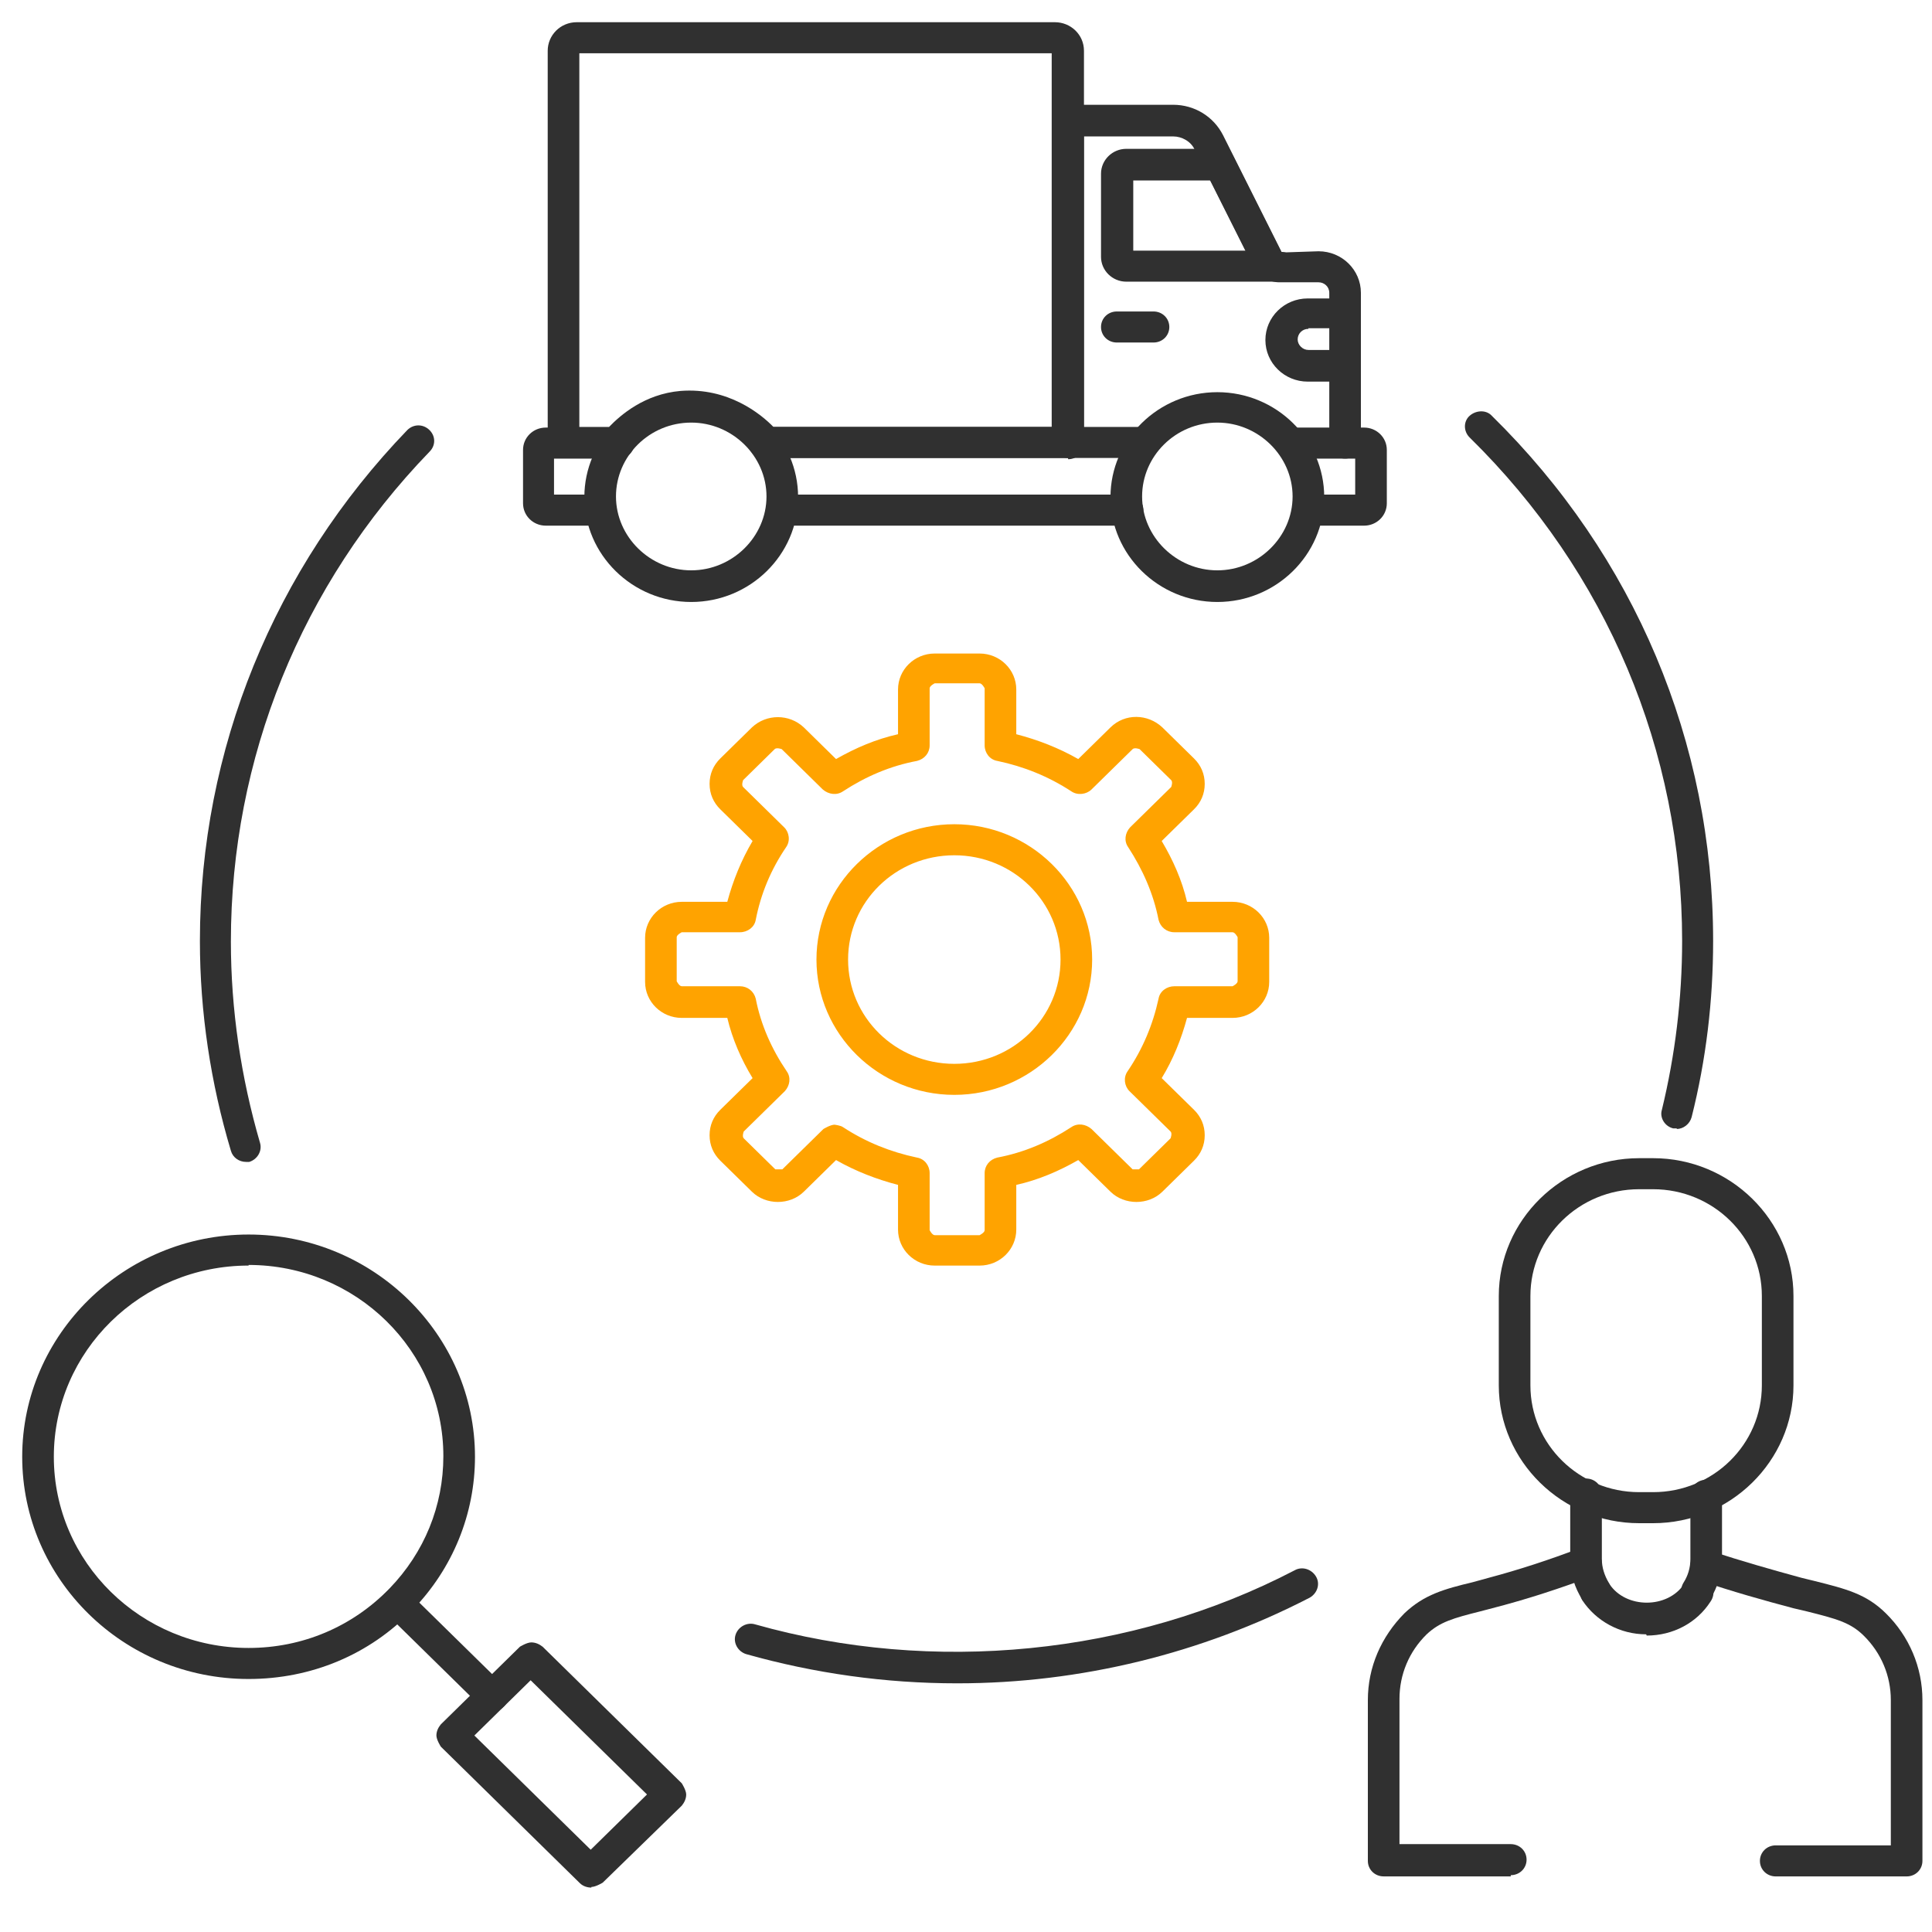 <svg width="87" height="87" viewBox="0 0 87 87" fill="none" xmlns="http://www.w3.org/2000/svg">
<g clip-path="url(#clip0_6035_19063)">
<path d="M74.44 68.591H73.814C70.34 68.591 67.492 65.796 67.492 62.385V58.36C67.492 54.95 70.34 52.154 73.814 52.154H74.44C77.914 52.154 80.762 54.95 80.762 58.36V62.385C80.762 65.796 77.914 68.591 74.44 68.591ZM73.814 53.552C71.109 53.552 68.916 55.704 68.916 58.36V62.385C68.916 65.041 71.109 67.193 73.814 67.193H74.44C77.145 67.193 79.338 65.041 79.338 62.385V58.36C79.338 55.704 77.145 53.552 74.44 53.552H73.814Z" fill="#303030"/>
<path d="M71.848 72.365C71.62 72.365 71.392 72.254 71.25 72.03C70.908 71.499 70.709 70.856 70.709 70.213V67.278C70.709 66.887 71.022 66.579 71.421 66.579C71.82 66.579 72.133 66.887 72.133 67.278V70.213C72.133 70.576 72.247 70.94 72.446 71.275C72.645 71.611 72.56 72.03 72.218 72.254C72.104 72.338 71.962 72.365 71.848 72.365Z" fill="#303030"/>
<path d="M74.126 73.595C72.959 73.595 71.877 73.008 71.25 72.058C71.051 71.722 71.136 71.303 71.478 71.108C71.82 70.884 72.247 70.996 72.475 71.331C73.215 72.449 75.095 72.449 75.835 71.331C76.063 70.996 76.49 70.912 76.832 71.135C77.173 71.359 77.259 71.778 77.031 72.114C76.405 73.092 75.323 73.651 74.155 73.651L74.126 73.595Z" fill="#303030"/>
<path d="M76.405 72.365C76.405 72.365 76.149 72.337 76.035 72.253C75.693 72.058 75.608 71.611 75.807 71.275C76.006 70.968 76.12 70.604 76.12 70.213V67.334C76.12 66.942 76.433 66.635 76.832 66.635C77.231 66.635 77.544 66.942 77.544 67.334V70.213C77.544 70.856 77.345 71.471 77.003 72.03C76.861 72.225 76.633 72.365 76.405 72.365Z" fill="#303030"/>
<path d="M68.031 84.496H62.308C61.909 84.496 61.596 84.189 61.596 83.798V76.558C61.596 75.076 62.194 73.707 63.247 72.644C64.13 71.806 65.041 71.554 66.323 71.247L67.035 71.051C68.401 70.688 69.768 70.24 71.164 69.709C71.534 69.569 71.932 69.737 72.075 70.1C72.217 70.464 72.046 70.855 71.676 70.995C70.252 71.526 68.8 72.001 67.405 72.365L66.664 72.56C65.44 72.868 64.842 73.036 64.244 73.595C63.447 74.377 63.02 75.412 63.02 76.502V83.043H68.031C68.43 83.043 68.743 83.35 68.743 83.742C68.743 84.133 68.43 84.441 68.031 84.441V84.496Z" fill="#303030"/>
<path d="M85.858 84.497H79.963C79.564 84.497 79.251 84.19 79.251 83.798C79.251 83.407 79.564 83.099 79.963 83.099H85.146V76.558C85.146 75.468 84.718 74.434 83.921 73.651C83.323 73.064 82.697 72.896 81.358 72.561L80.76 72.421C79.394 72.058 77.998 71.666 76.603 71.191C76.233 71.079 76.033 70.66 76.147 70.297C76.261 69.933 76.688 69.738 77.058 69.85C78.425 70.297 79.792 70.688 81.13 71.052L81.7 71.191C83.152 71.555 84.035 71.778 84.918 72.645C85.971 73.679 86.569 75.077 86.569 76.558V83.798C86.569 84.19 86.256 84.497 85.858 84.497Z" fill="#303030"/>
<path d="M43.088 75.802C39.87 75.802 36.681 75.355 33.605 74.488C33.235 74.377 33.007 73.985 33.121 73.622C33.235 73.258 33.634 73.035 34.004 73.147C42.006 75.411 50.947 74.544 58.294 70.715C58.636 70.519 59.063 70.659 59.262 70.994C59.461 71.33 59.319 71.749 58.977 71.945C54.108 74.46 48.641 75.802 43.116 75.802H43.088Z" fill="#303030"/>
<path d="M75.52 50.813C75.52 50.813 75.406 50.813 75.35 50.813C74.979 50.729 74.723 50.337 74.837 49.974C75.435 47.514 75.748 44.943 75.748 42.371C75.748 33.817 72.36 25.767 66.18 19.701C65.896 19.421 65.896 18.974 66.18 18.722C66.465 18.471 66.921 18.443 67.177 18.722C73.612 25.04 77.144 33.426 77.144 42.371C77.144 45.054 76.83 47.71 76.175 50.309C76.09 50.617 75.805 50.841 75.492 50.841L75.52 50.813Z" fill="#303030"/>
<path d="M11.081 52.322C10.768 52.322 10.483 52.127 10.397 51.819C9.486 48.772 9.002 45.586 9.002 42.371C9.002 33.761 12.334 25.599 18.342 19.365C18.627 19.086 19.054 19.086 19.339 19.365C19.623 19.645 19.623 20.064 19.339 20.344C13.558 26.326 10.397 34.153 10.397 42.399C10.397 45.474 10.853 48.521 11.707 51.456C11.821 51.819 11.593 52.211 11.223 52.322C11.166 52.322 11.081 52.322 11.024 52.322H11.081Z" fill="#303030"/>
<path d="M44.112 56.991H42.091C41.179 56.991 40.439 56.264 40.439 55.369V53.357C39.471 53.105 38.531 52.742 37.648 52.239L36.196 53.664C35.57 54.279 34.488 54.279 33.861 53.664L32.437 52.267C32.124 51.959 31.953 51.568 31.953 51.12C31.953 50.673 32.124 50.282 32.437 49.974L33.89 48.549C33.377 47.71 32.978 46.788 32.751 45.837H30.7C29.789 45.837 29.049 45.111 29.049 44.216V42.231C29.049 41.337 29.789 40.61 30.7 40.61H32.751C33.007 39.66 33.377 38.737 33.89 37.871L32.437 36.445C32.124 36.138 31.953 35.746 31.953 35.299C31.953 34.852 32.124 34.46 32.437 34.153L33.861 32.755C34.516 32.14 35.541 32.14 36.196 32.755L37.648 34.181C38.531 33.678 39.443 33.286 40.439 33.063V31.05C40.439 30.155 41.179 29.429 42.091 29.429H44.112C45.024 29.429 45.764 30.155 45.764 31.05V33.063C46.732 33.314 47.672 33.678 48.555 34.181L50.007 32.755C50.662 32.112 51.687 32.14 52.342 32.755L53.766 34.153C54.079 34.46 54.25 34.852 54.25 35.299C54.25 35.746 54.079 36.138 53.766 36.445L52.313 37.871C52.826 38.737 53.225 39.632 53.453 40.61H55.503C56.414 40.61 57.154 41.337 57.154 42.231V44.216C57.154 45.111 56.414 45.837 55.503 45.837H53.453C53.196 46.788 52.826 47.71 52.313 48.549L53.766 49.974C54.079 50.282 54.25 50.673 54.25 51.12C54.25 51.568 54.079 51.959 53.766 52.267L52.342 53.664C51.716 54.279 50.633 54.279 50.007 53.664L48.555 52.239C47.672 52.742 46.761 53.133 45.764 53.357V55.369C45.764 56.264 45.024 56.991 44.112 56.991ZM37.563 50.645C37.563 50.645 37.848 50.673 37.962 50.757C38.987 51.428 40.097 51.875 41.293 52.127C41.635 52.183 41.863 52.49 41.863 52.826V55.397C41.863 55.397 41.977 55.621 42.091 55.621H44.112C44.112 55.621 44.34 55.509 44.34 55.397V52.826C44.34 52.49 44.568 52.211 44.91 52.127C46.106 51.903 47.216 51.428 48.242 50.757C48.526 50.561 48.897 50.617 49.153 50.841L51.004 52.658C51.004 52.658 51.231 52.658 51.288 52.658L52.712 51.26C52.712 51.26 52.798 51.037 52.712 50.953L50.861 49.136C50.633 48.912 50.577 48.521 50.776 48.241C51.459 47.235 51.915 46.145 52.171 44.971C52.228 44.635 52.541 44.412 52.883 44.412H55.503C55.503 44.412 55.731 44.3 55.731 44.188V42.203C55.731 42.203 55.617 41.98 55.503 41.98H52.883C52.541 41.98 52.257 41.756 52.171 41.421C51.943 40.247 51.459 39.157 50.804 38.15C50.605 37.871 50.662 37.507 50.89 37.256L52.741 35.439C52.741 35.439 52.826 35.215 52.741 35.131L51.317 33.733C51.317 33.733 51.089 33.65 51.004 33.733L49.153 35.55C48.925 35.774 48.526 35.83 48.242 35.634C47.216 34.964 46.106 34.516 44.91 34.265C44.568 34.209 44.34 33.901 44.34 33.566V30.994C44.34 30.994 44.226 30.77 44.112 30.77H42.091C42.091 30.77 41.863 30.882 41.863 30.994V33.566C41.863 33.901 41.635 34.181 41.293 34.265C40.097 34.488 38.987 34.964 37.962 35.634C37.677 35.83 37.307 35.774 37.05 35.55L35.2 33.733C35.2 33.733 34.972 33.65 34.886 33.733L33.463 35.131C33.463 35.131 33.377 35.355 33.463 35.439L35.313 37.256C35.541 37.479 35.598 37.871 35.399 38.15C34.715 39.157 34.26 40.247 34.032 41.421C33.975 41.756 33.662 41.98 33.32 41.98H30.7C30.7 41.98 30.473 42.092 30.473 42.203V44.188C30.473 44.188 30.587 44.412 30.7 44.412H33.32C33.662 44.412 33.947 44.635 34.032 44.971C34.26 46.145 34.744 47.235 35.427 48.241C35.627 48.521 35.57 48.884 35.342 49.136L33.491 50.953C33.491 50.953 33.406 51.176 33.491 51.26L34.915 52.658C34.915 52.658 35.086 52.658 35.171 52.658H35.228L37.079 50.841C37.079 50.841 37.392 50.645 37.592 50.645H37.563ZM42.974 49.303C39.556 49.303 36.766 46.564 36.766 43.21C36.766 39.855 39.556 37.116 42.974 37.116C46.391 37.116 49.181 39.855 49.181 43.21C49.181 46.564 46.391 49.303 42.974 49.303ZM42.974 38.514C40.325 38.514 38.19 40.61 38.19 43.21C38.19 45.809 40.325 47.906 42.974 47.906C45.622 47.906 47.757 45.809 47.757 43.21C47.757 40.61 45.622 38.514 42.974 38.514Z" fill="#FFA300"/>
<path d="M48.1 20.623H34.488C34.26 20.623 34.061 20.511 33.919 20.344C33.862 20.288 32.637 18.806 30.758 18.974C29.363 19.114 28.537 20.036 28.309 20.344C28.167 20.511 27.967 20.623 27.739 20.623H25.376C24.977 20.623 24.664 20.316 24.664 19.924V2.286C24.664 1.587 25.234 1 25.974 1H47.502C48.214 1 48.812 1.559 48.812 2.286V19.952C48.812 20.344 48.498 20.651 48.1 20.651V20.623ZM34.801 19.226H47.359V2.398H26.088V19.226H27.426C27.939 18.694 29.021 17.744 30.644 17.604C32.78 17.436 34.26 18.639 34.83 19.226H34.801Z" fill="#303030"/>
<path d="M61.396 23.671H59.09C58.691 23.671 58.378 23.363 58.378 22.972C58.378 22.58 58.691 22.273 59.09 22.273H61.026V20.652H58.235C57.837 20.652 57.523 20.344 57.523 19.953C57.523 19.561 57.837 19.254 58.235 19.254H61.425C61.994 19.254 62.45 19.701 62.45 20.26V22.664C62.45 23.223 61.994 23.671 61.425 23.671H61.396Z" fill="#303030"/>
<path d="M51.517 20.623H34.403C34.005 20.623 33.691 20.315 33.691 19.924C33.691 19.533 34.005 19.225 34.403 19.225H51.517C51.916 19.225 52.229 19.533 52.229 19.924C52.229 20.315 51.916 20.623 51.517 20.623Z" fill="#303030"/>
<path d="M27.027 23.671H24.578C24.008 23.671 23.553 23.223 23.553 22.664V20.26C23.553 19.701 24.008 19.254 24.578 19.254H27.853C28.251 19.254 28.564 19.561 28.564 19.953C28.564 20.344 28.251 20.652 27.853 20.652H24.948V22.273H26.998C27.397 22.273 27.71 22.58 27.71 22.972C27.71 23.363 27.397 23.671 26.998 23.671H27.027Z" fill="#303030"/>
<path d="M50.776 23.671H35.257C34.858 23.671 34.545 23.363 34.545 22.972C34.545 22.581 34.858 22.273 35.257 22.273H50.776C51.175 22.273 51.488 22.581 51.488 22.972C51.488 23.363 51.175 23.671 50.776 23.671Z" fill="#303030"/>
<path d="M48.099 20.623C47.7 20.623 47.387 20.316 47.387 19.924V5.416C47.387 5.025 47.7 4.718 48.099 4.718H52.826C53.794 4.718 54.648 5.249 55.075 6.087L57.723 11.37L59.375 11.315C60.429 11.315 61.283 12.153 61.283 13.187V19.952C61.283 20.343 60.97 20.651 60.571 20.651C60.172 20.651 59.859 20.343 59.859 19.952V13.187C59.859 12.908 59.631 12.712 59.375 12.712H57.609C57.125 12.712 56.67 12.433 56.442 12.013L53.794 6.73C53.623 6.367 53.224 6.143 52.826 6.143H48.81V19.98C48.81 20.371 48.497 20.679 48.099 20.679V20.623Z" fill="#303030"/>
<path d="M57.582 12.684H50.719C50.093 12.684 49.58 12.181 49.58 11.566V7.821C49.58 7.206 50.093 6.702 50.719 6.702H54.934C55.218 6.702 55.446 6.842 55.56 7.094L57.696 11.343C58.094 11.343 58.322 11.65 58.322 12.014C58.322 12.405 57.952 12.656 57.553 12.656L57.582 12.684ZM51.004 11.287H56.101L54.506 8.128H51.032V11.287H51.004Z" fill="#303030"/>
<path d="M51.944 15.424H50.292C49.893 15.424 49.58 15.116 49.58 14.725C49.58 14.334 49.893 14.026 50.292 14.026H51.944C52.342 14.026 52.656 14.334 52.656 14.725C52.656 15.116 52.342 15.424 51.944 15.424Z" fill="#303030"/>
<path d="M60.57 17.185H58.89C57.837 17.185 56.982 16.346 56.982 15.312C56.982 14.278 57.837 13.439 58.89 13.439H60.57C60.969 13.439 61.282 13.747 61.282 14.138V16.514C61.282 16.905 60.969 17.213 60.57 17.213V17.185ZM58.919 14.809C58.634 14.809 58.435 15.033 58.435 15.284C58.435 15.536 58.663 15.759 58.919 15.759H59.887V14.781H58.919V14.809Z" fill="#303030"/>
<path d="M31.127 27.108C28.479 27.108 26.314 24.984 26.314 22.384C26.314 19.785 28.479 17.66 31.127 17.66C33.775 17.66 35.939 19.785 35.939 22.384C35.939 24.984 33.775 27.108 31.127 27.108ZM31.127 19.03C29.247 19.03 27.738 20.539 27.738 22.356C27.738 24.173 29.276 25.683 31.127 25.683C32.978 25.683 34.516 24.173 34.516 22.356C34.516 20.539 32.978 19.03 31.127 19.03Z" fill="#303030"/>
<path d="M54.818 27.108C52.17 27.108 50.006 24.984 50.006 22.384C50.006 19.785 52.17 17.66 54.818 17.66C57.467 17.66 59.631 19.785 59.631 22.384C59.631 24.984 57.467 27.108 54.818 27.108ZM54.818 19.03C52.939 19.03 51.43 20.539 51.43 22.356C51.43 24.173 52.967 25.683 54.818 25.683C56.669 25.683 58.207 24.173 58.207 22.356C58.207 20.539 56.669 19.03 54.818 19.03Z" fill="#303030"/>
<path d="M11.194 75.607C5.556 75.607 1 71.106 1 65.6C1 60.093 5.585 55.592 11.194 55.592C16.804 55.592 21.389 60.093 21.389 65.6C21.389 68.171 20.392 70.631 18.57 72.504C16.633 74.517 14.013 75.607 11.194 75.607ZM11.194 56.99C6.353 56.99 2.424 60.847 2.424 65.6C2.424 70.352 6.353 74.209 11.194 74.209C13.615 74.209 15.864 73.259 17.544 71.526C19.111 69.904 19.965 67.808 19.965 65.572C19.965 60.82 16.035 56.962 11.194 56.962V56.99Z" fill="#303030"/>
<path d="M26.629 85C26.458 85 26.259 84.944 26.116 84.805L19.852 78.655C19.852 78.655 19.652 78.347 19.652 78.152C19.652 77.956 19.738 77.788 19.852 77.649L23.411 74.154C23.411 74.154 23.724 73.959 23.924 73.959C24.123 73.959 24.294 74.043 24.436 74.154L30.701 80.304C30.701 80.304 30.9 80.612 30.9 80.807C30.9 81.003 30.815 81.171 30.701 81.311L27.142 84.777C27.142 84.777 26.828 84.972 26.629 84.972V85ZM21.361 78.152L26.6 83.295L29.135 80.807L23.895 75.664L21.361 78.152Z" fill="#303030"/>
<path d="M22.187 77.061C22.016 77.061 21.817 77.005 21.674 76.865L17.403 72.672C17.118 72.392 17.118 71.945 17.403 71.694C17.688 71.442 18.143 71.414 18.4 71.694L22.671 75.887C22.956 76.166 22.956 76.614 22.671 76.865C22.529 77.005 22.358 77.061 22.159 77.061H22.187Z" fill="#303030"/>
</g>
<defs>
<clipPath id="clip0_6035_19063">
<rect width="86.57" height="87" fill="white"/>
</clipPath>
</defs>
</svg>
